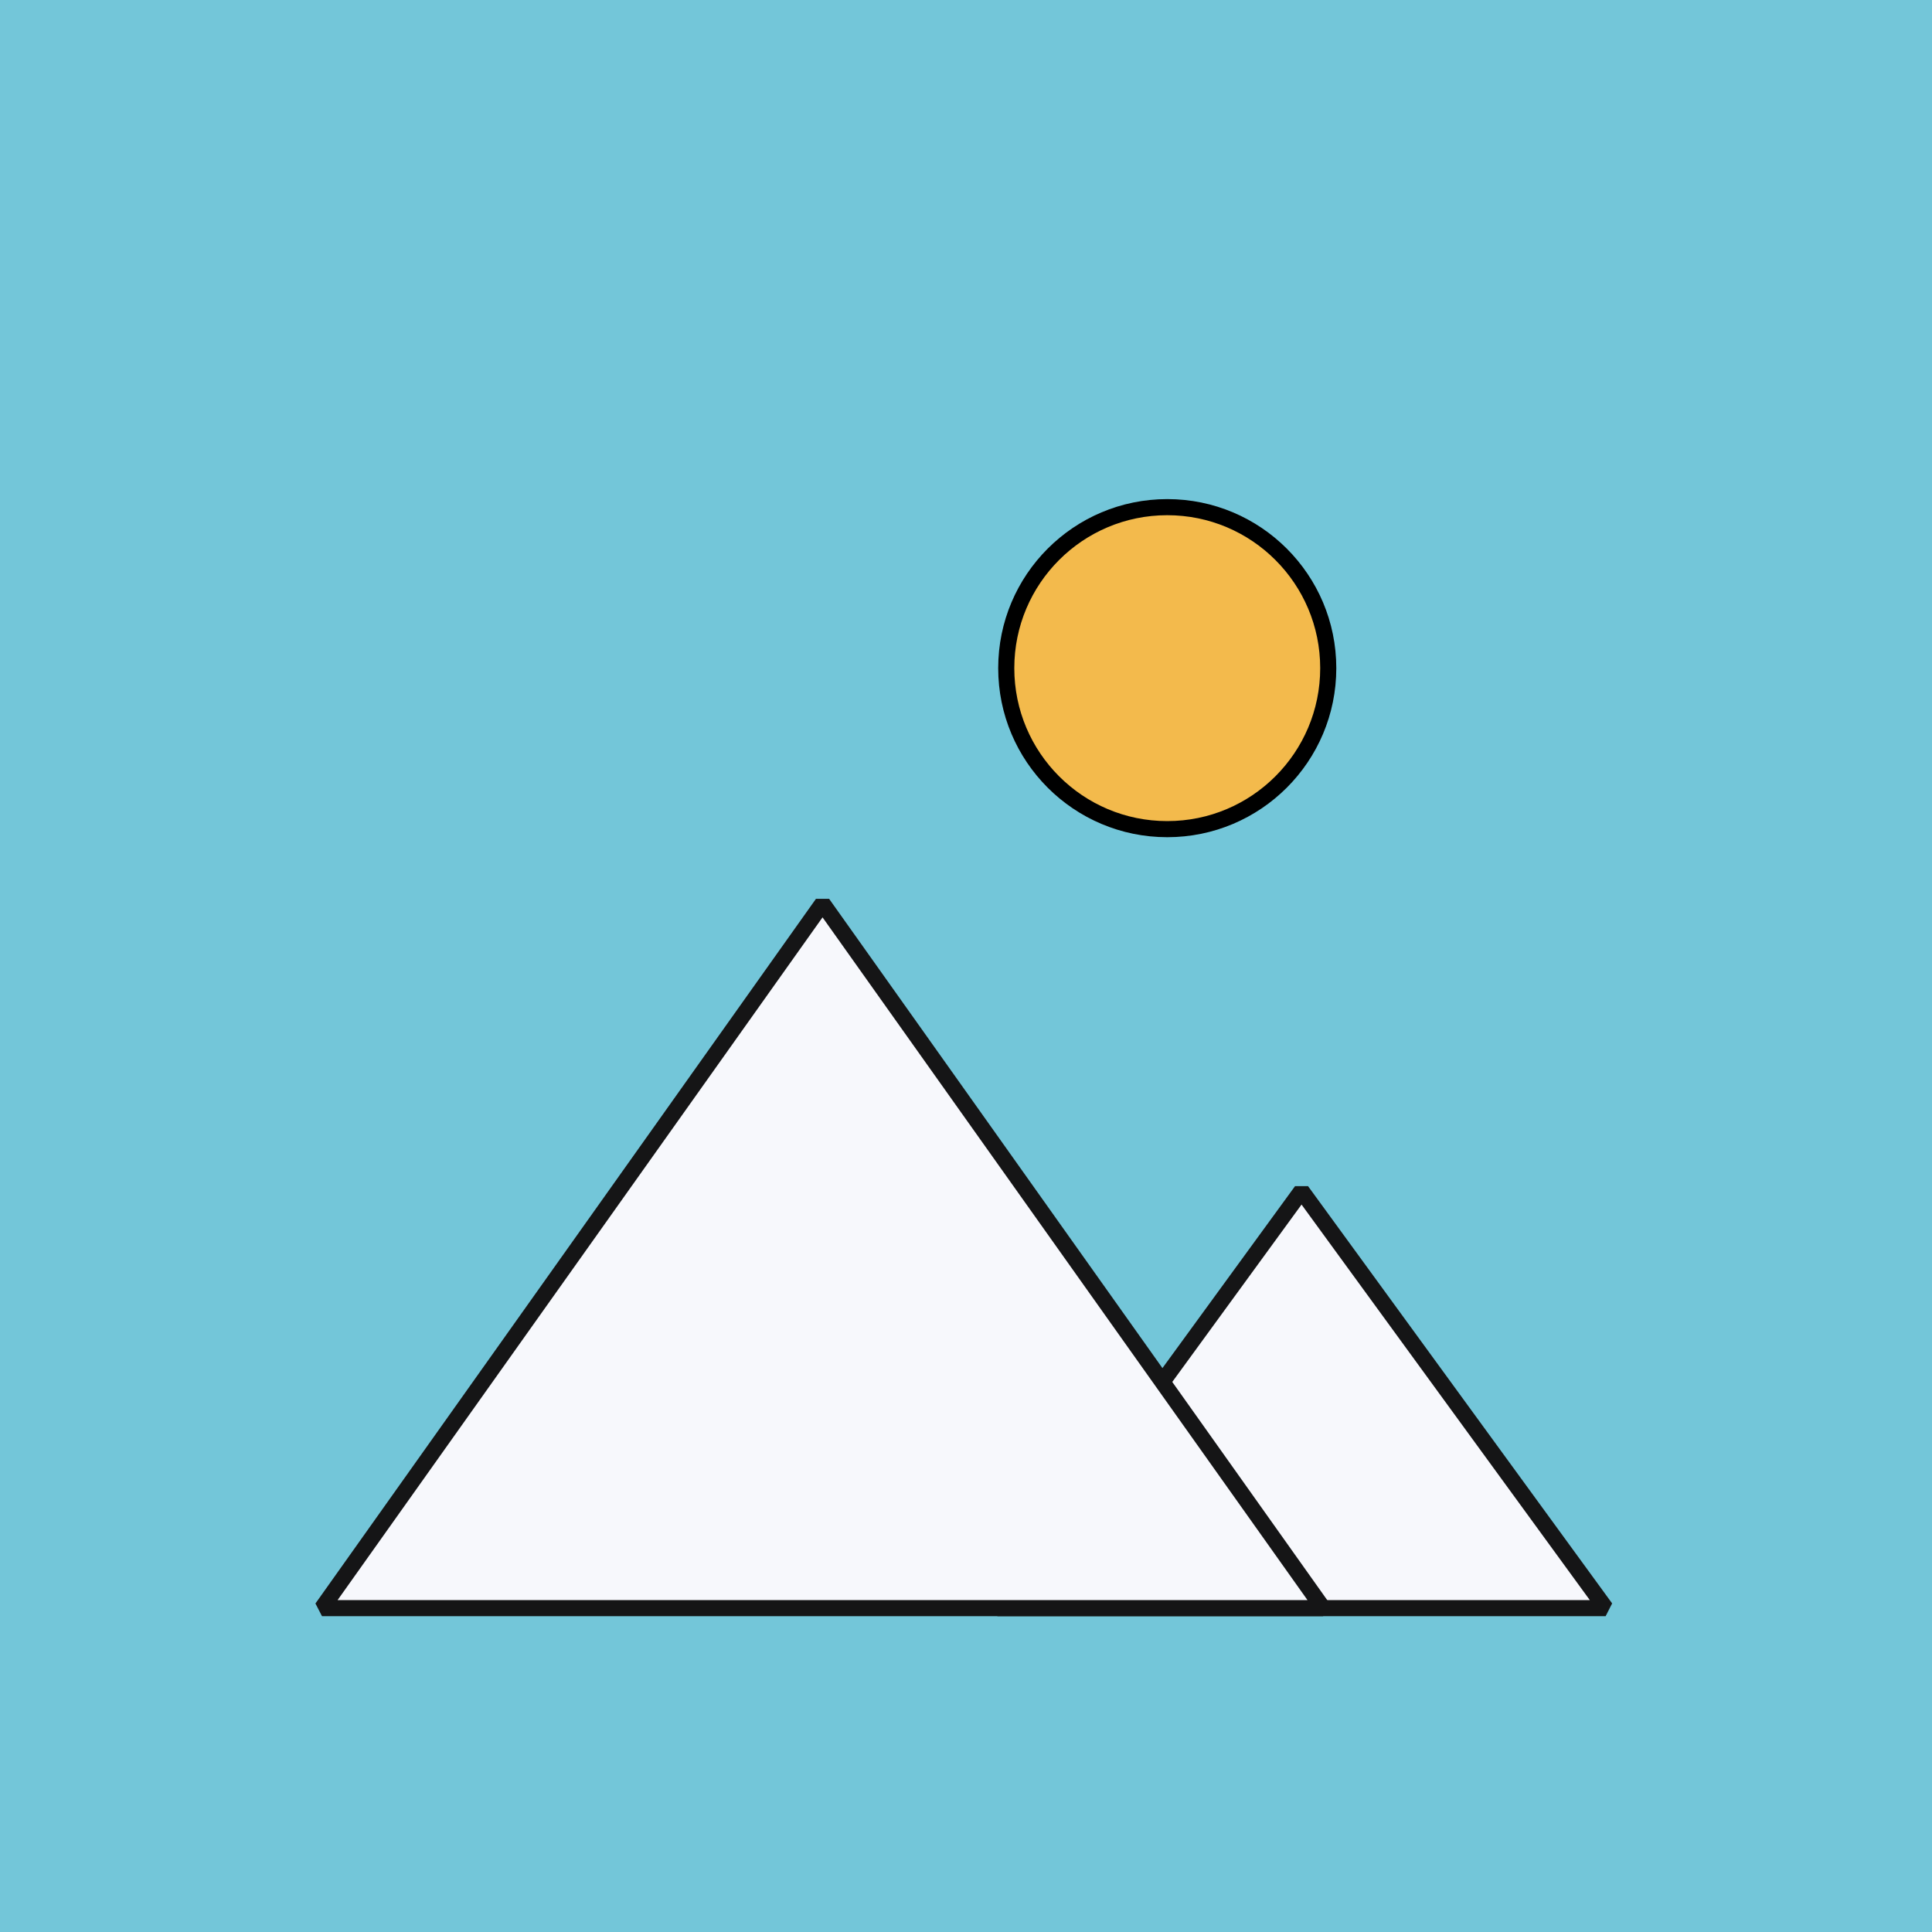 <svg width="240" height="240" viewBox="0 0 240 240" fill="none" xmlns="http://www.w3.org/2000/svg">
<rect x="0" y="0" width="240" height="240" fill="#808080" stroke="none"/>
<rect width="240" height="239.998" fill="#73C6D9"/>
<rect x="40" y="40" width="160" height="160" fill="#73C6D9"/>
<circle cx="145" cy="83" r="20" fill="#F3BA4C" stroke="black" stroke-width="2"/>
<path d="M161.682 147.938L199.458 199.769H123.906L161.682 147.938Z" fill="#F7F8FC" stroke="#151516" stroke-width="2" stroke-linejoin="bevel"/>
<path d="M102.179 112.231L164.357 199.769H40L102.179 112.231Z" fill="#F7F8FC" stroke="#151516" stroke-width="2" stroke-linejoin="bevel"/>
</svg>

